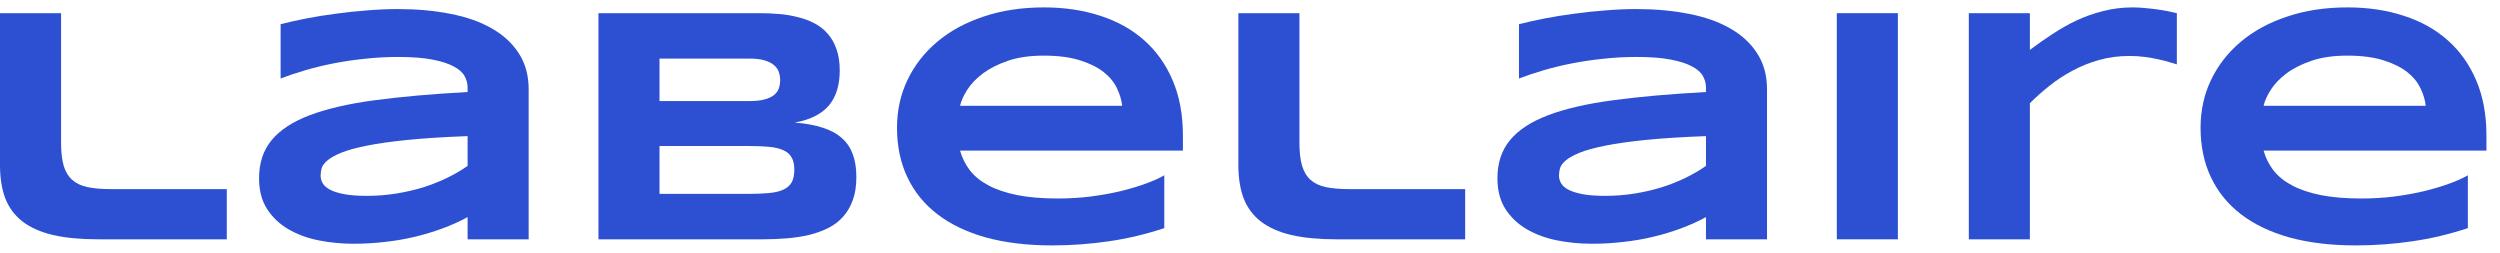 <?xml version="1.0" encoding="UTF-8"?> <svg xmlns="http://www.w3.org/2000/svg" width="178" height="18" viewBox="0 0 178 18" fill="none"><path d="M4.348 10.148C4.348 10.82 4.41 11.371 4.535 11.801C4.66 12.223 4.863 12.559 5.145 12.809C5.426 13.059 5.789 13.23 6.234 13.324C6.688 13.418 7.242 13.465 7.898 13.465H16.148V17.039H7.008C5.742 17.039 4.664 16.938 3.773 16.734C2.891 16.523 2.168 16.203 1.605 15.773C1.043 15.336 0.633 14.785 0.375 14.121C0.125 13.457 0 12.668 0 11.754V0.938H4.348V10.148Z" fill="#2C50D1"></path><path d="M33.293 17.039V15.457C32.738 15.762 32.141 16.031 31.5 16.266C30.867 16.5 30.207 16.699 29.52 16.863C28.832 17.027 28.121 17.148 27.387 17.227C26.66 17.312 25.926 17.355 25.184 17.355C24.316 17.355 23.477 17.273 22.664 17.109C21.859 16.945 21.145 16.68 20.52 16.312C19.895 15.945 19.391 15.465 19.008 14.871C18.633 14.277 18.445 13.551 18.445 12.691C18.445 11.605 18.742 10.703 19.336 9.984C19.93 9.258 20.836 8.664 22.055 8.203C23.273 7.742 24.812 7.387 26.672 7.137C28.539 6.887 30.746 6.691 33.293 6.551V6.211C33.293 5.945 33.223 5.684 33.082 5.426C32.941 5.16 32.684 4.93 32.309 4.734C31.941 4.531 31.434 4.367 30.785 4.242C30.145 4.117 29.324 4.055 28.324 4.055C27.535 4.055 26.754 4.098 25.98 4.184C25.215 4.262 24.473 4.371 23.754 4.512C23.043 4.652 22.367 4.816 21.727 5.004C21.086 5.191 20.504 5.387 19.98 5.59V1.723C20.527 1.582 21.141 1.445 21.82 1.312C22.5 1.18 23.207 1.066 23.941 0.973C24.676 0.871 25.418 0.793 26.168 0.738C26.918 0.676 27.637 0.645 28.324 0.645C29.676 0.645 30.922 0.758 32.062 0.984C33.203 1.203 34.184 1.547 35.004 2.016C35.832 2.484 36.477 3.078 36.938 3.797C37.406 4.516 37.641 5.371 37.641 6.363V17.039H33.293ZM33.293 9.691C31.621 9.754 30.199 9.844 29.027 9.961C27.863 10.078 26.895 10.215 26.121 10.371C25.348 10.527 24.738 10.695 24.293 10.875C23.855 11.055 23.527 11.238 23.309 11.426C23.09 11.613 22.953 11.801 22.898 11.988C22.852 12.176 22.828 12.348 22.828 12.504C22.828 12.691 22.879 12.875 22.98 13.055C23.082 13.227 23.258 13.379 23.508 13.512C23.766 13.645 24.105 13.75 24.527 13.828C24.949 13.906 25.48 13.945 26.121 13.945C26.832 13.945 27.527 13.891 28.207 13.781C28.887 13.672 29.531 13.523 30.141 13.336C30.75 13.141 31.32 12.914 31.852 12.656C32.391 12.391 32.871 12.109 33.293 11.812V9.691Z" fill="#2C50D1"></path><path d="M60.973 12.598C60.973 13.223 60.891 13.766 60.727 14.227C60.562 14.688 60.332 15.086 60.035 15.422C59.746 15.75 59.395 16.02 58.98 16.23C58.574 16.434 58.121 16.598 57.621 16.723C57.129 16.84 56.602 16.922 56.039 16.969C55.477 17.016 54.895 17.039 54.293 17.039H42.609V0.938H54.082C54.543 0.938 55.004 0.957 55.465 0.996C55.934 1.035 56.379 1.109 56.801 1.219C57.223 1.32 57.613 1.465 57.973 1.652C58.34 1.84 58.656 2.086 58.922 2.391C59.195 2.695 59.406 3.062 59.555 3.492C59.711 3.922 59.789 4.43 59.789 5.016C59.789 6.062 59.531 6.895 59.016 7.512C58.5 8.121 57.688 8.527 56.578 8.73C57.359 8.785 58.027 8.906 58.582 9.094C59.145 9.273 59.602 9.523 59.953 9.844C60.305 10.156 60.562 10.543 60.727 11.004C60.891 11.457 60.973 11.988 60.973 12.598ZM55.547 5.707C55.547 5.504 55.516 5.312 55.453 5.133C55.391 4.945 55.277 4.781 55.113 4.641C54.949 4.5 54.727 4.387 54.445 4.301C54.164 4.215 53.805 4.172 53.367 4.172H46.957V7.195H53.367C53.805 7.195 54.164 7.156 54.445 7.078C54.727 7 54.949 6.895 55.113 6.762C55.277 6.629 55.391 6.473 55.453 6.293C55.516 6.105 55.547 5.91 55.547 5.707ZM56.555 12.094C56.555 11.727 56.492 11.434 56.367 11.215C56.242 10.988 56.047 10.816 55.781 10.699C55.516 10.574 55.172 10.492 54.75 10.453C54.328 10.414 53.824 10.395 53.238 10.395H46.957V13.805H53.238C53.824 13.805 54.328 13.785 54.75 13.746C55.172 13.707 55.516 13.625 55.781 13.5C56.047 13.375 56.242 13.203 56.367 12.984C56.492 12.758 56.555 12.461 56.555 12.094Z" fill="#2C50D1"></path><path d="M82.898 16.242C81.578 16.68 80.258 16.992 78.938 17.18C77.625 17.375 76.281 17.473 74.906 17.473C73.148 17.473 71.582 17.285 70.207 16.91C68.84 16.527 67.688 15.977 66.75 15.258C65.812 14.539 65.098 13.66 64.606 12.621C64.113 11.582 63.867 10.406 63.867 9.094C63.867 7.875 64.113 6.746 64.606 5.707C65.106 4.66 65.809 3.754 66.715 2.988C67.629 2.215 68.731 1.613 70.019 1.184C71.309 0.746 72.746 0.527 74.332 0.527C75.793 0.527 77.129 0.727 78.34 1.125C79.559 1.516 80.602 2.098 81.469 2.871C82.344 3.645 83.019 4.598 83.496 5.73C83.981 6.863 84.223 8.168 84.223 9.645V10.723H68.356C68.496 11.23 68.727 11.695 69.047 12.117C69.375 12.539 69.816 12.898 70.371 13.195C70.926 13.492 71.606 13.723 72.41 13.887C73.223 14.051 74.191 14.133 75.316 14.133C76.113 14.133 76.894 14.086 77.66 13.992C78.426 13.891 79.141 13.762 79.805 13.605C80.469 13.441 81.066 13.262 81.598 13.066C82.137 12.871 82.57 12.676 82.898 12.48V16.242ZM79.898 7.535C79.859 7.137 79.738 6.727 79.535 6.305C79.34 5.875 79.027 5.488 78.598 5.145C78.168 4.801 77.606 4.52 76.91 4.301C76.215 4.074 75.348 3.961 74.309 3.961C73.332 3.961 72.488 4.082 71.777 4.324C71.066 4.566 70.469 4.867 69.984 5.227C69.508 5.586 69.137 5.973 68.871 6.387C68.606 6.801 68.434 7.184 68.356 7.535H79.898Z" fill="#2C50D1"></path><path d="M92.519 10.148C92.519 10.82 92.582 11.371 92.707 11.801C92.832 12.223 93.035 12.559 93.316 12.809C93.598 13.059 93.961 13.23 94.406 13.324C94.859 13.418 95.414 13.465 96.07 13.465H104.32V17.039H95.18C93.914 17.039 92.836 16.938 91.945 16.734C91.062 16.523 90.34 16.203 89.777 15.773C89.215 15.336 88.805 14.785 88.547 14.121C88.297 13.457 88.172 12.668 88.172 11.754V0.938H92.519V10.148Z" fill="#2C50D1"></path><path d="M121.465 17.039V15.457C120.91 15.762 120.312 16.031 119.672 16.266C119.039 16.5 118.379 16.699 117.691 16.863C117.004 17.027 116.293 17.148 115.559 17.227C114.832 17.312 114.098 17.355 113.355 17.355C112.488 17.355 111.648 17.273 110.836 17.109C110.031 16.945 109.316 16.68 108.691 16.312C108.066 15.945 107.562 15.465 107.18 14.871C106.805 14.277 106.617 13.551 106.617 12.691C106.617 11.605 106.914 10.703 107.508 9.984C108.102 9.258 109.008 8.664 110.227 8.203C111.445 7.742 112.984 7.387 114.844 7.137C116.711 6.887 118.918 6.691 121.465 6.551V6.211C121.465 5.945 121.395 5.684 121.254 5.426C121.113 5.16 120.855 4.93 120.48 4.734C120.113 4.531 119.605 4.367 118.957 4.242C118.316 4.117 117.496 4.055 116.496 4.055C115.707 4.055 114.926 4.098 114.152 4.184C113.387 4.262 112.645 4.371 111.926 4.512C111.215 4.652 110.539 4.816 109.898 5.004C109.258 5.191 108.676 5.387 108.152 5.59V1.723C108.699 1.582 109.312 1.445 109.992 1.312C110.672 1.18 111.379 1.066 112.113 0.973C112.848 0.871 113.59 0.793 114.34 0.738C115.09 0.676 115.809 0.645 116.496 0.645C117.848 0.645 119.094 0.758 120.234 0.984C121.375 1.203 122.355 1.547 123.176 2.016C124.004 2.484 124.648 3.078 125.109 3.797C125.578 4.516 125.812 5.371 125.812 6.363V17.039H121.465ZM121.465 9.691C119.793 9.754 118.371 9.844 117.199 9.961C116.035 10.078 115.066 10.215 114.293 10.371C113.52 10.527 112.91 10.695 112.465 10.875C112.027 11.055 111.699 11.238 111.48 11.426C111.262 11.613 111.125 11.801 111.07 11.988C111.023 12.176 111 12.348 111 12.504C111 12.691 111.051 12.875 111.152 13.055C111.254 13.227 111.43 13.379 111.68 13.512C111.938 13.645 112.277 13.75 112.699 13.828C113.121 13.906 113.652 13.945 114.293 13.945C115.004 13.945 115.699 13.891 116.379 13.781C117.059 13.672 117.703 13.523 118.312 13.336C118.922 13.141 119.492 12.914 120.023 12.656C120.562 12.391 121.043 12.109 121.465 11.812V9.691Z" fill="#2C50D1"></path><path d="M130.781 17.039V0.938H135.129V17.039H130.781Z" fill="#2C50D1"></path><path d="M154.992 4.582C154.875 4.543 154.703 4.492 154.477 4.43C154.258 4.359 154 4.293 153.703 4.23C153.406 4.16 153.078 4.102 152.719 4.055C152.367 4.008 152.004 3.984 151.629 3.984C150.848 3.984 150.117 4.082 149.438 4.277C148.766 4.465 148.137 4.719 147.551 5.039C146.965 5.352 146.418 5.711 145.91 6.117C145.41 6.516 144.949 6.926 144.527 7.348V17.039H140.18V0.938H144.527V3.551C145.051 3.16 145.586 2.785 146.133 2.426C146.688 2.059 147.262 1.734 147.855 1.453C148.457 1.172 149.09 0.949 149.754 0.785C150.418 0.613 151.121 0.527 151.863 0.527C152.145 0.527 152.43 0.543 152.719 0.574C153.016 0.598 153.301 0.629 153.574 0.668C153.855 0.707 154.117 0.75 154.359 0.797C154.602 0.844 154.812 0.891 154.992 0.938V4.582Z" fill="#2C50D1"></path><path d="M175.711 16.242C174.391 16.68 173.07 16.992 171.75 17.18C170.438 17.375 169.094 17.473 167.719 17.473C165.961 17.473 164.395 17.285 163.02 16.91C161.652 16.527 160.5 15.977 159.562 15.258C158.625 14.539 157.91 13.66 157.418 12.621C156.926 11.582 156.68 10.406 156.68 9.094C156.68 7.875 156.926 6.746 157.418 5.707C157.918 4.66 158.621 3.754 159.527 2.988C160.441 2.215 161.543 1.613 162.832 1.184C164.121 0.746 165.559 0.527 167.145 0.527C168.605 0.527 169.941 0.727 171.152 1.125C172.371 1.516 173.414 2.098 174.281 2.871C175.156 3.645 175.832 4.598 176.309 5.73C176.793 6.863 177.035 8.168 177.035 9.645V10.723H161.168C161.309 11.23 161.539 11.695 161.859 12.117C162.188 12.539 162.629 12.898 163.184 13.195C163.738 13.492 164.418 13.723 165.223 13.887C166.035 14.051 167.004 14.133 168.129 14.133C168.926 14.133 169.707 14.086 170.473 13.992C171.238 13.891 171.953 13.762 172.617 13.605C173.281 13.441 173.879 13.262 174.41 13.066C174.949 12.871 175.383 12.676 175.711 12.48V16.242ZM172.711 7.535C172.672 7.137 172.551 6.727 172.348 6.305C172.152 5.875 171.84 5.488 171.41 5.145C170.98 4.801 170.418 4.52 169.723 4.301C169.027 4.074 168.16 3.961 167.121 3.961C166.145 3.961 165.301 4.082 164.59 4.324C163.879 4.566 163.281 4.867 162.797 5.227C162.32 5.586 161.949 5.973 161.684 6.387C161.418 6.801 161.246 7.184 161.168 7.535H172.711Z" fill="#2C50D1"></path></svg> 